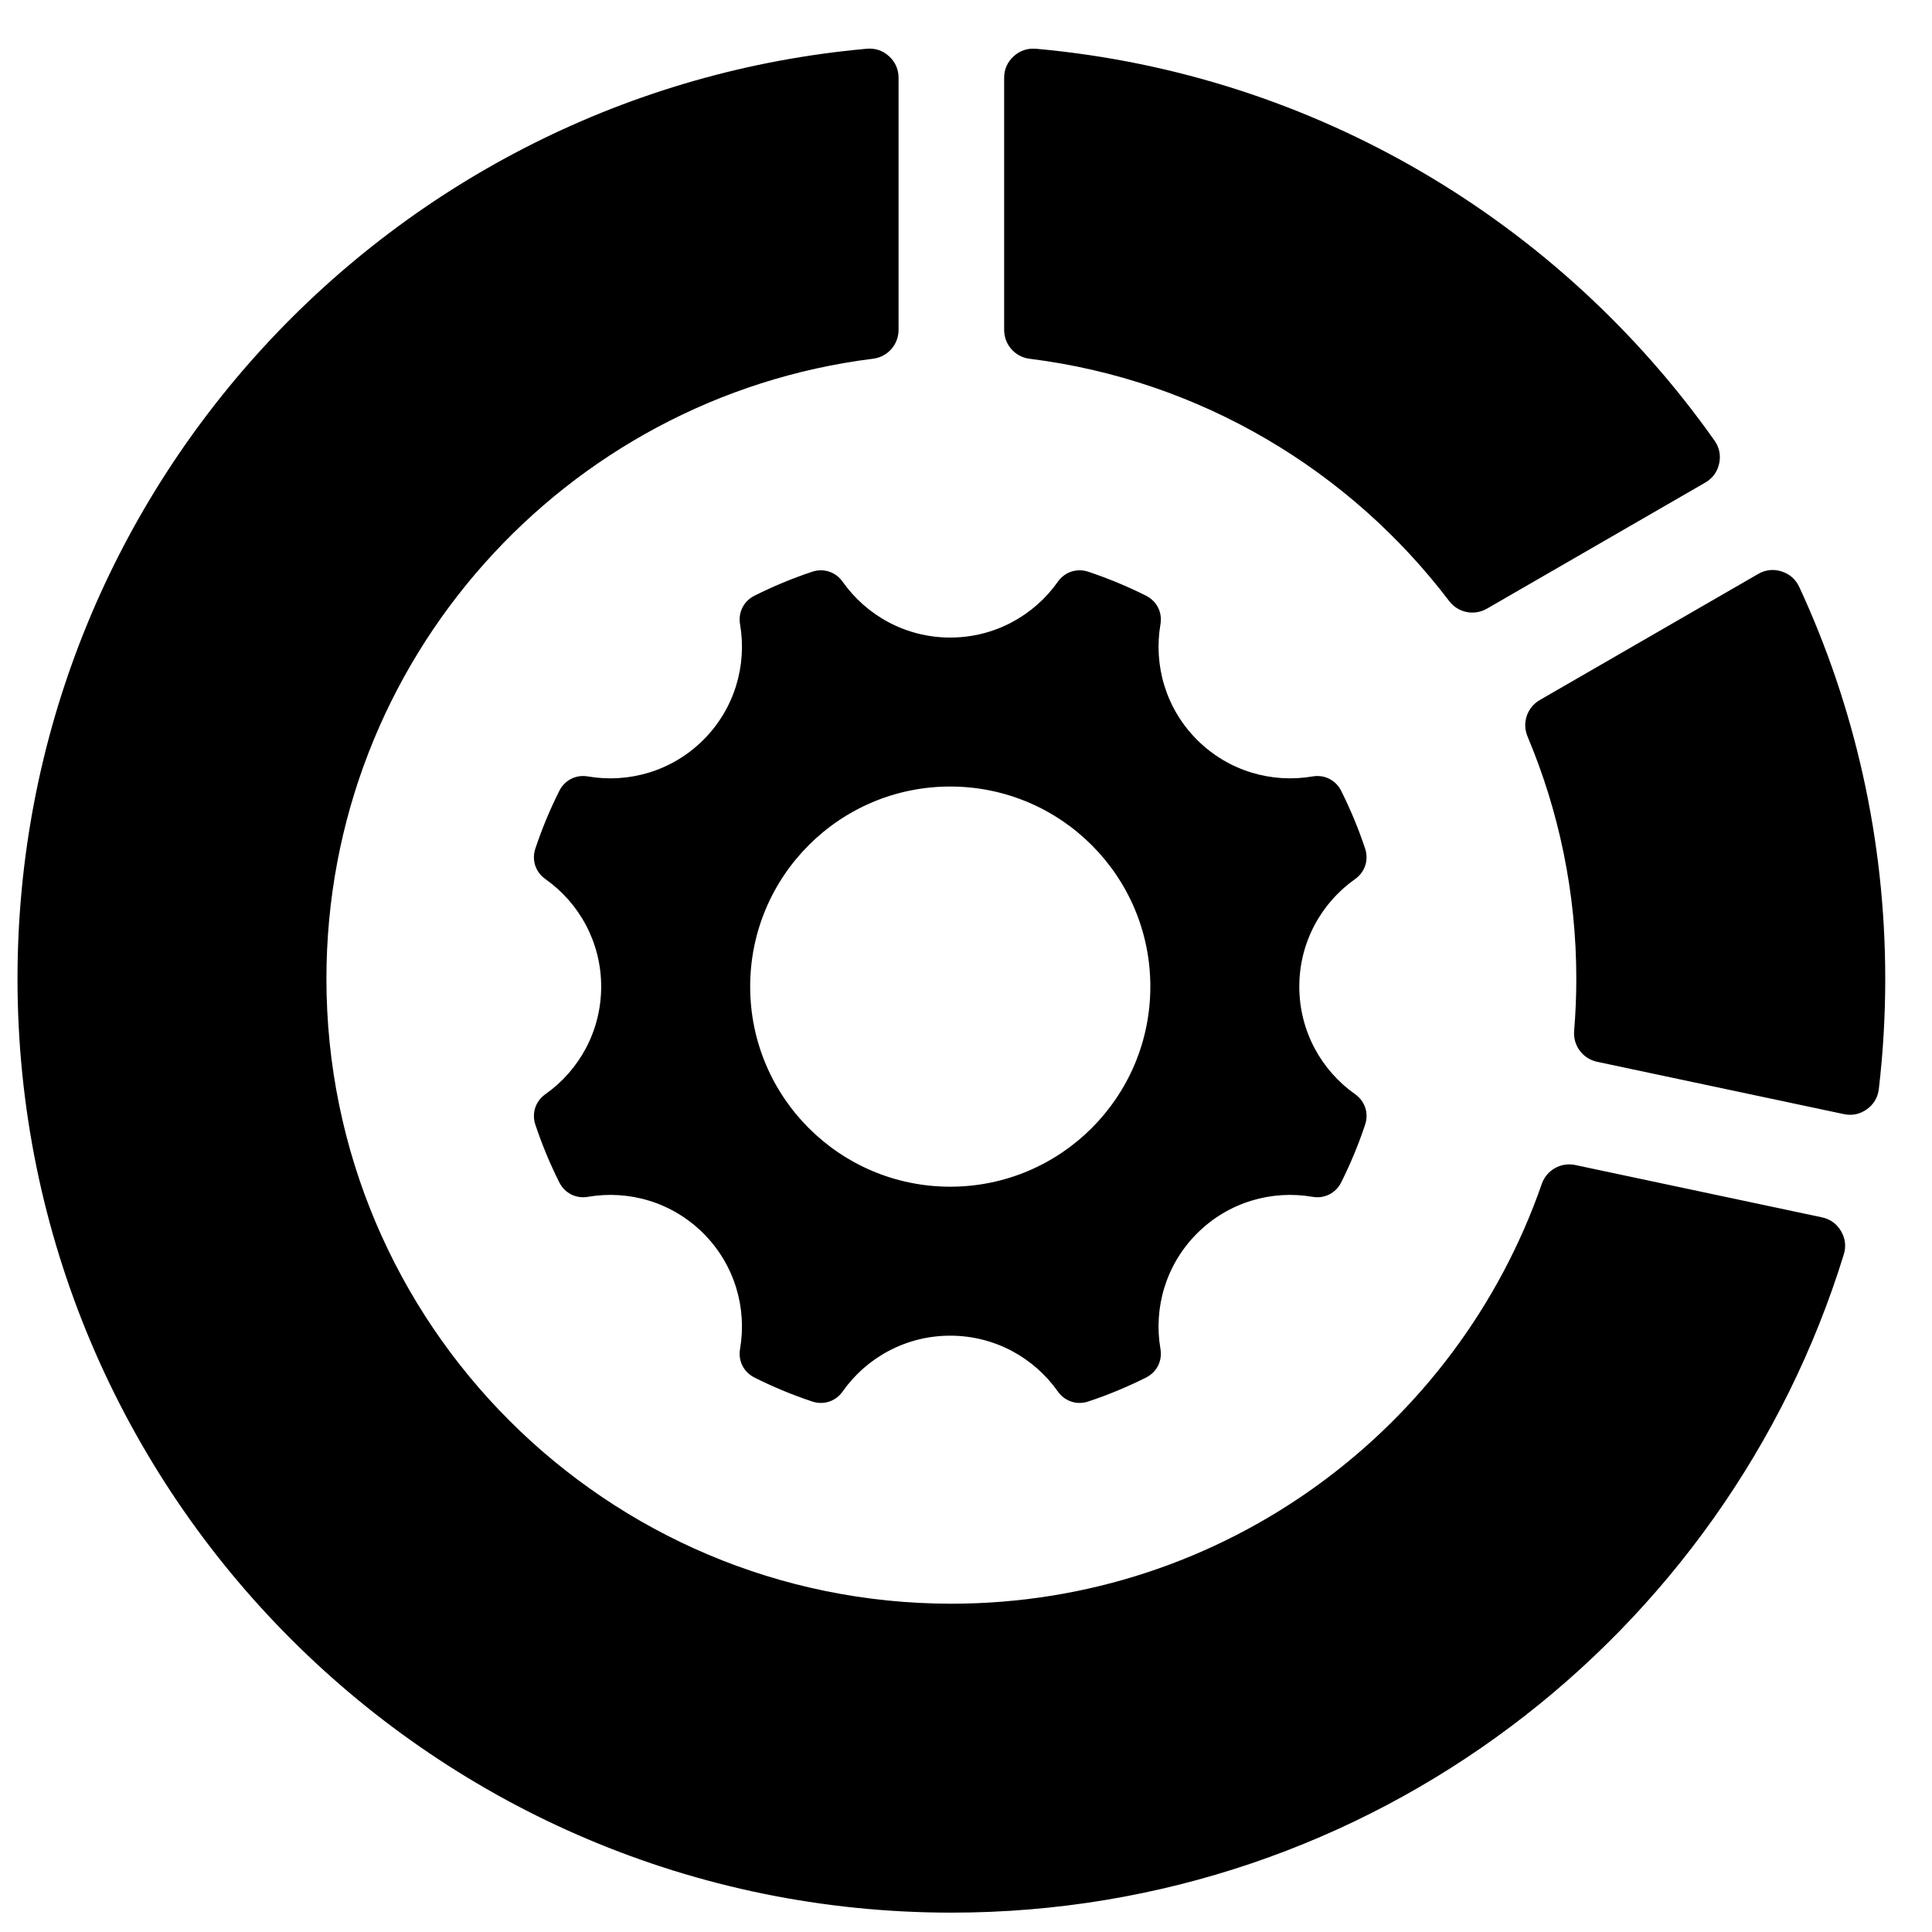 <?xml version="1.0" encoding="UTF-8"?>
<!-- Uploaded to: SVG Repo, www.svgrepo.com, Generator: SVG Repo Mixer Tools -->
<svg width="800px" height="800px" version="1.1" viewBox="144 144 512 512" xmlns="http://www.w3.org/2000/svg">
 <defs>
  <clipPath id="a">
   <path d="m148.09 156h495.91v495h-495.91z"/>
  </clipPath>
 </defs>
 <g clip-path="url(#a)">
  <path d="m632.62 476.45c-31.176 101.01-125.25 174.42-236.5 174.42-136.68 0-247.48-110.8-247.48-247.48 0-129.13 98.887-235.15 225.07-246.47 2.238-0.203 4.238 0.48 5.906 2 1.66 1.52 2.512 3.457 2.512 5.711v66.773c0 3.922-2.875 7.184-6.773 7.664-81.664 10.215-144.85 79.883-144.85 164.32 0 91.461 74.145 165.61 165.61 165.61 72.41 0 133.96-46.473 156.46-111.22 1.285-3.703 5.078-5.844 8.906-5.031l65.348 13.859c2.203 0.465 3.922 1.707 5.062 3.652 1.141 1.938 1.387 4.039 0.73 6.191zm-236.8-124.01c29.289 0 53.031 23.742 53.031 53.016 0 29.289-23.742 53.031-53.031 53.031-29.281 0-53.016-23.734-53.016-53.031 0-29.273 23.734-53.016 53.016-53.016zm36.57-56.93c5.285 1.766 10.41 3.891 15.332 6.363 2.844 1.426 4.356 4.418 3.812 7.559-1.859 10.789 1.363 22.293 9.695 30.625 8.332 8.332 19.844 11.562 30.633 9.703 3.133-0.543 6.133 0.969 7.559 3.812 2.465 4.914 4.598 10.047 6.356 15.324 1 3.023-0.047 6.215-2.644 8.055-8.953 6.309-14.805 16.727-14.805 28.508 0 11.789 5.852 22.215 14.805 28.523 2.598 1.836 3.652 5.031 2.644 8.047-1.758 5.285-3.891 10.41-6.356 15.332-1.426 2.836-4.426 4.356-7.559 3.812-10.789-1.867-22.301 1.363-30.633 9.695-8.332 8.332-11.555 19.836-9.695 30.625 0.543 3.141-0.969 6.141-3.812 7.566-4.922 2.465-10.039 4.598-15.332 6.356-3.023 1-6.207-0.047-8.047-2.652-6.309-8.953-16.734-14.797-28.523-14.797-11.781 0-22.207 5.844-28.516 14.797-1.828 2.606-5.023 3.652-8.047 2.652-5.285-1.758-10.41-3.891-15.324-6.356-2.844-1.426-4.356-4.426-3.812-7.566 1.859-10.789-1.371-22.293-9.703-30.625-8.332-8.332-19.836-11.562-30.625-9.695-3.141 0.543-6.133-0.977-7.559-3.812-2.473-4.922-4.606-10.047-6.363-15.332-1-3.016 0.047-6.207 2.652-8.047 8.953-6.309 14.797-16.734 14.797-28.523 0-11.781-5.844-22.199-14.797-28.508-2.606-1.836-3.66-5.031-2.652-8.055 1.758-5.285 3.891-10.41 6.363-15.324 1.426-2.844 4.426-4.356 7.559-3.812 10.789 1.859 22.293-1.371 30.625-9.703 8.332-8.332 11.562-19.836 9.703-30.625-0.543-3.141 0.969-6.133 3.812-7.559 4.914-2.473 10.039-4.598 15.324-6.363 3.023-1 6.215 0.047 8.047 2.652 6.316 8.945 16.734 14.797 28.516 14.797 11.789 0 22.215-5.852 28.523-14.797 1.836-2.606 5.023-3.652 8.047-2.652zm-13.859-138.59c74.262 6.664 139.07 46.141 179.82 103.82 1.301 1.836 1.723 3.914 1.238 6.117-0.48 2.203-1.734 3.914-3.688 5.039l-57.836 33.398c-3.394 1.961-7.648 1.102-10.023-2.016-26.293-34.594-65.891-58.543-111.16-64.199-3.891-0.48-6.773-3.742-6.773-7.664v-66.781c0-2.254 0.852-4.184 2.519-5.711 1.66-1.512 3.668-2.195 5.906-1.992zm202.29 142.62c14.617 31.586 22.789 66.766 22.789 103.86 0 9.875-0.574 19.617-1.699 29.191-0.262 2.238-1.34 4.062-3.18 5.379-1.828 1.309-3.898 1.75-6.109 1.277l-65.355-13.859c-3.828-0.812-6.426-4.301-6.102-8.199 0.379-4.543 0.574-9.145 0.574-13.789 0-22.766-4.606-44.461-12.914-64.199-1.527-3.613-0.141-7.734 3.254-9.695l57.852-33.398c1.945-1.125 4.055-1.355 6.199-0.676 2.148 0.684 3.734 2.078 4.68 4.117z" fill-rule="evenodd"/>
 </g>
</svg>